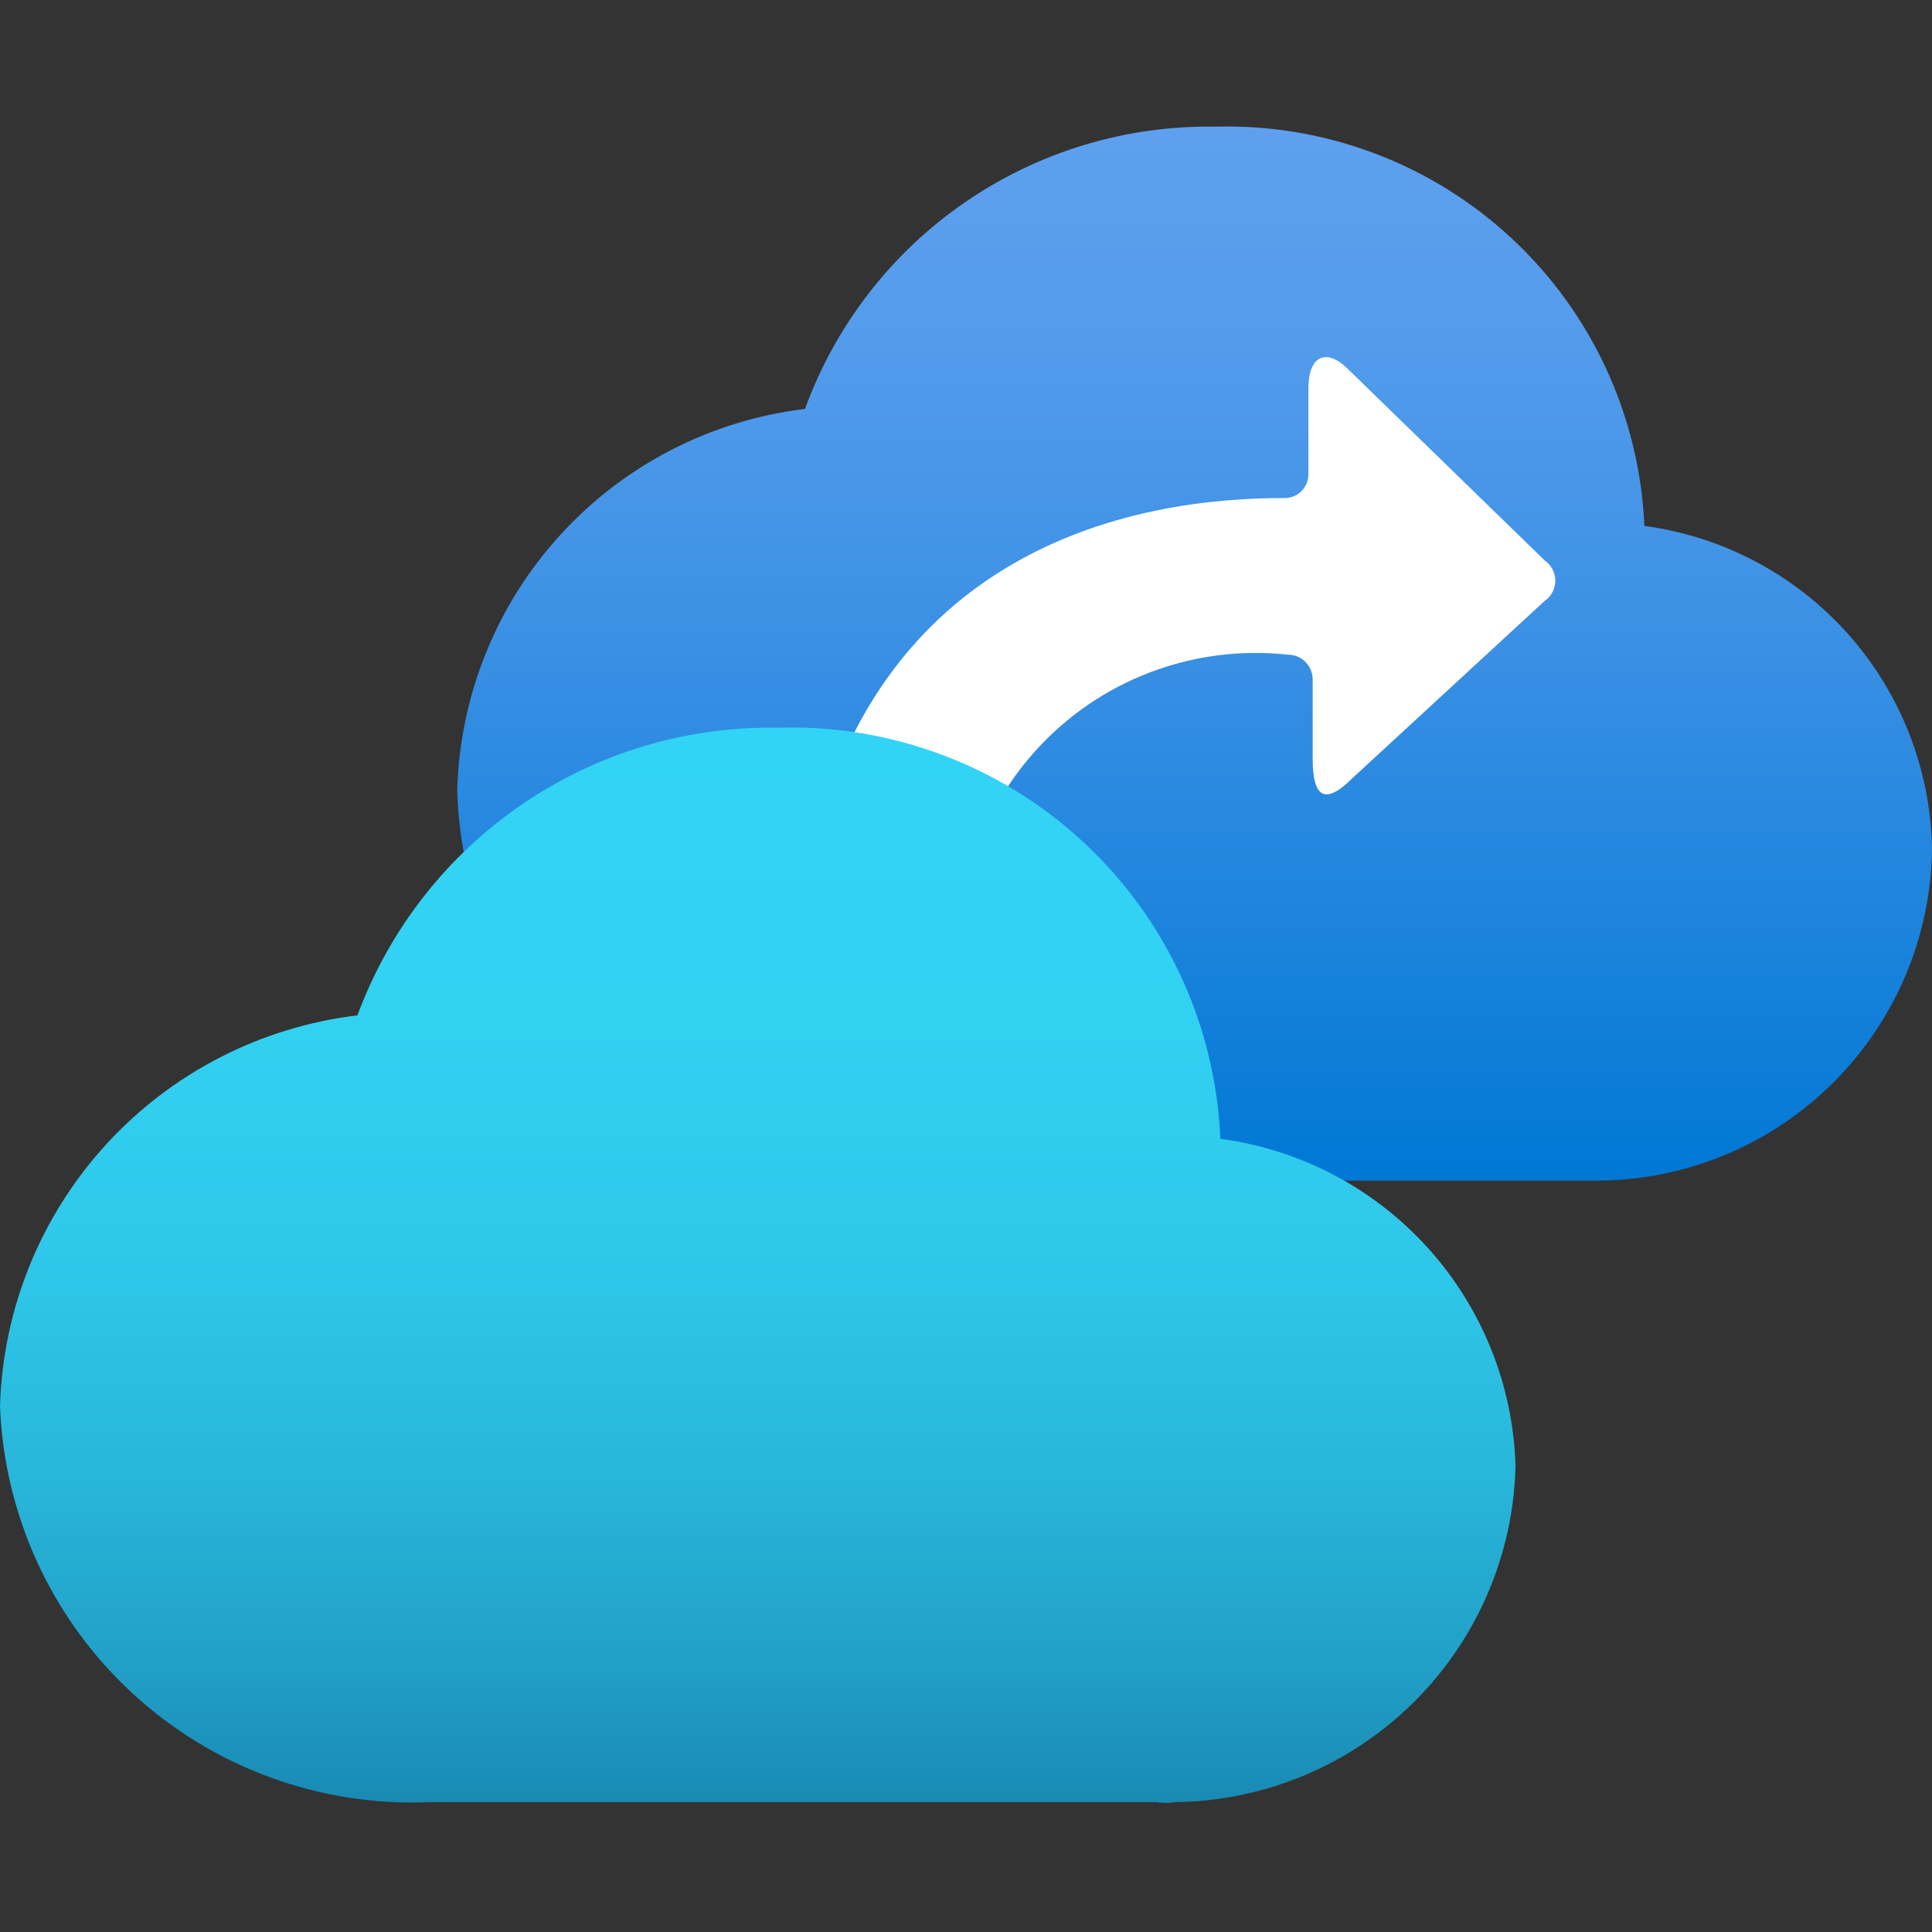<?xml version="1.0" encoding="UTF-8"?>
<svg width="32" height="32" viewBox="0 0 32 32" fill="none" xmlns="http://www.w3.org/2000/svg">
<rect x="0" y="0" width="32" height="32" fill="#333333" stroke="none"/>
<path d="M32 14.044C31.973 12.733 31.478 11.474 30.605 10.496C29.731 9.518 28.536 8.885 27.236 8.711C27.157 6.895 26.367 5.184 25.036 3.946C23.705 2.709 21.941 2.045 20.124 2.098C18.647 2.075 17.199 2.513 15.982 3.351C14.765 4.189 13.839 5.385 13.333 6.773C11.776 6.96 10.338 7.7 9.281 8.859C8.223 10.017 7.618 11.517 7.573 13.084C7.596 13.962 7.793 14.827 8.152 15.628C8.511 16.43 9.025 17.152 9.665 17.754C10.304 18.355 11.057 18.825 11.879 19.134C12.701 19.443 13.576 19.586 14.453 19.555H15.058H26.187H26.489C27.946 19.542 29.34 18.956 30.37 17.926C31.401 16.895 31.986 15.502 32 14.044Z" fill="url(#paint0_linear_6435_68391)"/>
<path d="M25.582 9.28L22.329 6.115C21.973 5.76 21.671 5.884 21.671 6.435V7.858C21.671 7.91 21.66 7.963 21.64 8.011C21.619 8.06 21.589 8.104 21.55 8.141C21.512 8.177 21.467 8.206 21.417 8.224C21.368 8.243 21.315 8.251 21.262 8.249C19.165 8.249 13.316 8.8 13.102 16.8C13.102 16.908 13.145 17.012 13.222 17.089C13.299 17.166 13.403 17.209 13.511 17.209H15.591C15.648 17.209 15.704 17.197 15.756 17.175C15.808 17.152 15.855 17.119 15.894 17.077C15.932 17.035 15.961 16.985 15.98 16.932C15.998 16.878 16.005 16.821 16 16.764C15.835 16.003 15.852 15.214 16.052 14.462C16.252 13.71 16.628 13.015 17.149 12.437C17.67 11.859 18.321 11.412 19.049 11.136C19.776 10.859 20.56 10.759 21.333 10.844C21.442 10.844 21.546 10.887 21.622 10.964C21.699 11.041 21.742 11.145 21.742 11.253V12.569C21.742 13.226 21.956 13.333 22.4 12.889L25.582 9.955C25.637 9.918 25.682 9.867 25.713 9.809C25.744 9.75 25.761 9.684 25.761 9.618C25.761 9.551 25.744 9.485 25.713 9.427C25.682 9.368 25.637 9.317 25.582 9.28Z" fill="white"/>
<path d="M25.102 24.284C25.063 22.947 24.55 21.668 23.654 20.674C22.759 19.681 21.539 19.039 20.213 18.862C20.135 16.991 19.321 15.227 17.95 13.953C16.579 12.678 14.76 11.995 12.889 12.053C11.377 12.026 9.893 12.47 8.644 13.324C7.396 14.178 6.444 15.399 5.92 16.818C4.322 17.009 2.845 17.767 1.759 18.954C0.672 20.142 0.048 21.68 0 23.289C0.034 24.187 0.246 25.07 0.622 25.886C0.998 26.702 1.532 27.436 2.193 28.046C2.854 28.655 3.628 29.128 4.472 29.438C5.316 29.747 6.213 29.887 7.111 29.849H19.164C19.264 29.867 19.367 29.867 19.467 29.849C20.944 29.831 22.356 29.241 23.407 28.203C24.458 27.166 25.066 25.761 25.102 24.284Z" fill="url(#paint1_linear_6435_68391)"/>
<defs>
<linearGradient id="paint0_linear_6435_68391" x1="19.787" y1="19.467" x2="19.787" y2="2.151" gradientUnits="userSpaceOnUse">
<stop stop-color="#0078D4"/>
<stop offset="0.16" stop-color="#1380DA"/>
<stop offset="0.53" stop-color="#3C91E5"/>
<stop offset="0.82" stop-color="#559CEC"/>
<stop offset="1" stop-color="#5EA0EF"/>
</linearGradient>
<linearGradient id="paint1_linear_6435_68391" x1="12.551" y1="29.849" x2="12.551" y2="12.053" gradientUnits="userSpaceOnUse">
<stop stop-color="#198AB3"/>
<stop offset="0.13" stop-color="#21A0C7"/>
<stop offset="0.31" stop-color="#28B7DB"/>
<stop offset="0.5" stop-color="#2EC7EA"/>
<stop offset="0.72" stop-color="#31D1F2"/>
<stop offset="1" stop-color="#32D4F5"/>
</linearGradient>
</defs>
</svg>
